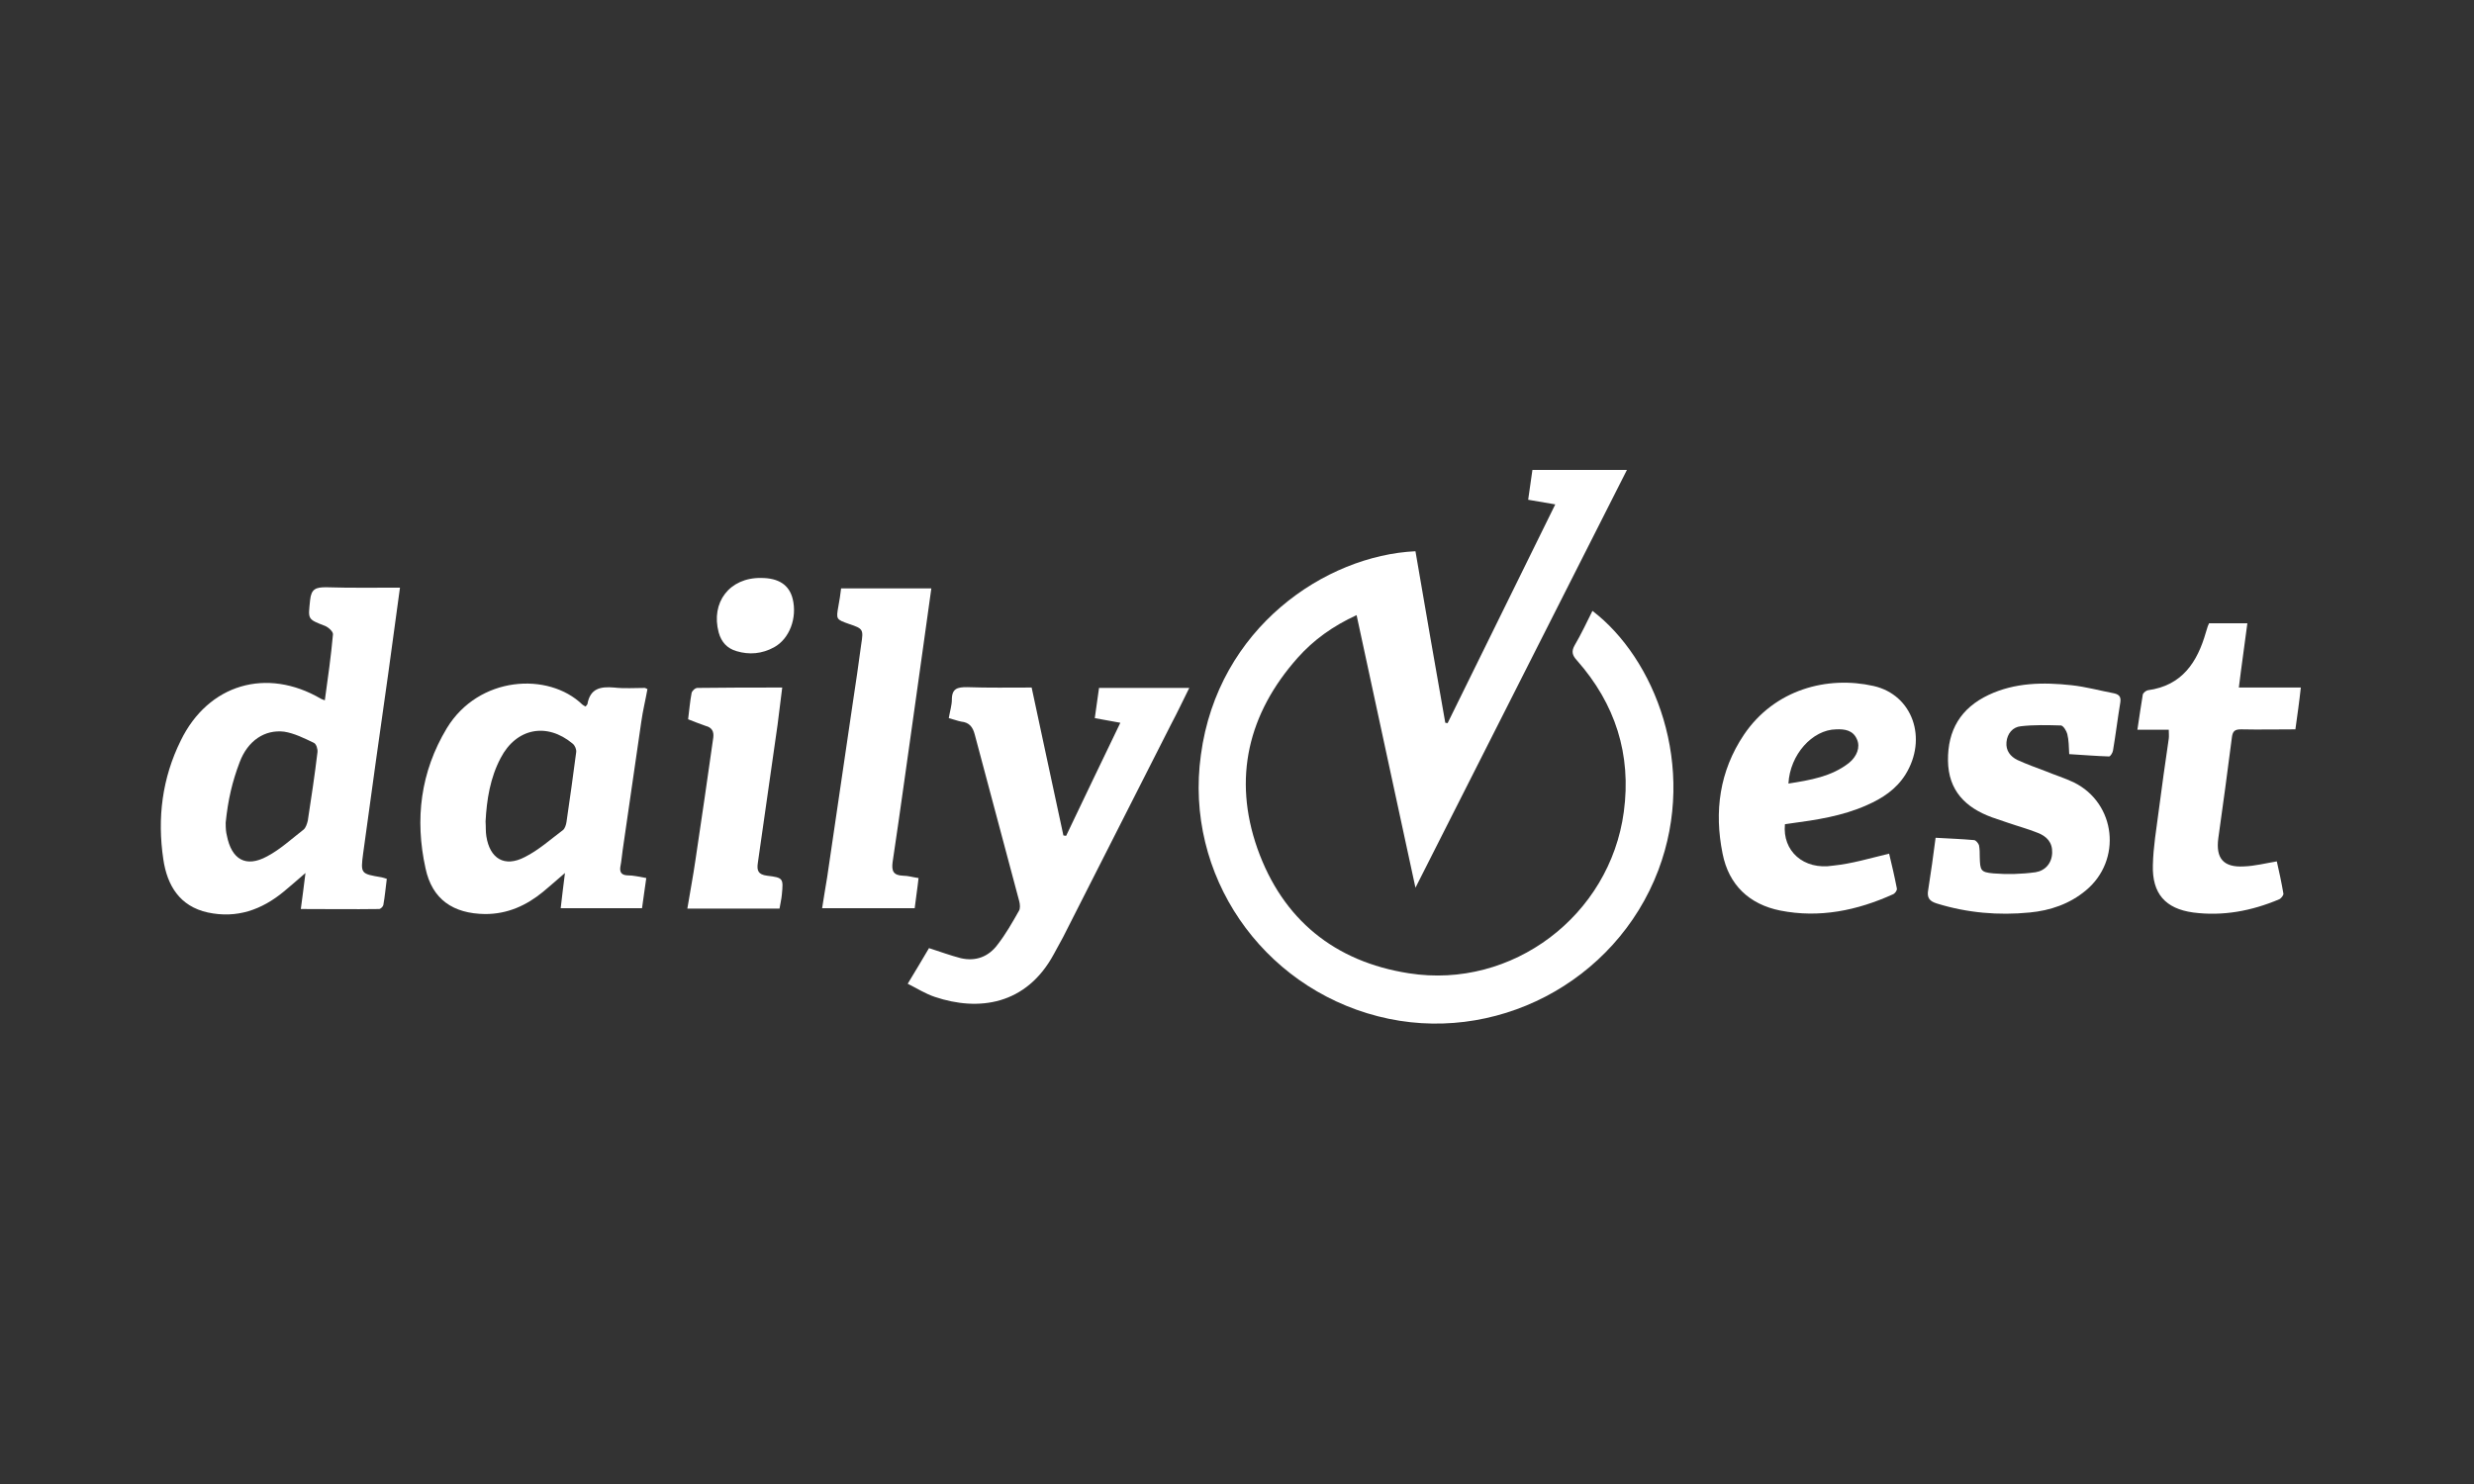 <svg width="200" height="120" viewBox="0 0 200 120" fill="none" xmlns="http://www.w3.org/2000/svg">
<rect x="0" y="0" width="200" height="120" fill="#333333" stroke="none"/>
<path d="M114.427 44.575C115.209 49.178 116.024 53.811 116.838 58.445C116.9 58.445 116.963 58.476 117.025 58.476C119.906 52.621 122.786 46.767 125.729 40.786C124.978 40.661 124.289 40.536 123.538 40.411C123.663 39.597 123.757 38.814 123.882 38C126.45 38 128.923 38 131.522 38C125.823 49.271 120.156 60.449 114.427 71.783C112.83 64.331 111.233 57.067 109.668 49.741C107.758 50.618 106.192 51.745 104.909 53.185C100.901 57.694 99.649 62.922 101.652 68.621C103.688 74.35 107.883 77.763 113.894 78.702C122.254 80.017 130.144 74.037 131.271 65.646C131.897 61.012 130.582 56.911 127.483 53.404C127.107 52.997 127.013 52.684 127.295 52.183C127.827 51.275 128.265 50.336 128.735 49.397C133.745 53.216 137.251 61.92 134.058 70.374C130.614 79.454 120.751 84.588 111.39 82.178C101.997 79.767 95.735 70.75 97.081 61.044C98.459 50.743 107.163 44.919 114.427 44.575Z" fill="white"/>
<path d="M26.259 56.629C26.51 54.813 26.761 53.06 26.917 51.306C26.948 51.087 26.573 50.743 26.291 50.618C24.819 50.054 24.913 50.085 25.07 48.52C25.164 47.612 25.539 47.487 26.354 47.487C28.326 47.549 30.298 47.518 32.334 47.518C32.02 49.866 31.707 52.12 31.394 54.406C30.706 59.259 30.017 64.143 29.359 68.996C29.14 70.656 29.171 70.656 30.831 70.938C30.956 70.969 31.081 71 31.269 71.063C31.175 71.783 31.113 72.503 30.987 73.192C30.956 73.317 30.768 73.505 30.643 73.505C28.545 73.536 26.447 73.505 24.318 73.505C24.444 72.534 24.569 71.658 24.694 70.593C24.005 71.188 23.473 71.658 22.941 72.096C21.156 73.567 19.152 74.288 16.804 73.787C14.518 73.286 13.517 71.595 13.204 69.497C12.703 66.147 13.11 62.922 14.612 59.885C16.835 55.314 21.563 53.937 25.946 56.504C26.009 56.535 26.072 56.566 26.259 56.629ZM18.244 66.523C18.244 67.055 18.276 67.306 18.338 67.556C18.714 69.497 19.872 70.186 21.594 69.247C22.659 68.683 23.567 67.838 24.538 67.086C24.725 66.93 24.819 66.617 24.882 66.366C25.164 64.519 25.445 62.672 25.665 60.825C25.696 60.574 25.571 60.167 25.383 60.073C24.6 59.697 23.786 59.29 22.972 59.165C21.407 58.977 20.029 59.885 19.372 61.639C18.777 63.204 18.432 64.676 18.244 66.523Z" fill="white"/>
<path d="M52.246 71C52.121 71.814 52.027 72.597 51.902 73.442C49.71 73.442 47.581 73.442 45.327 73.442C45.421 72.534 45.546 71.658 45.672 70.593C44.983 71.188 44.45 71.658 43.887 72.127C42.541 73.223 41.038 73.912 39.222 73.912C36.623 73.881 34.932 72.722 34.4 70.217C33.523 66.241 33.993 62.421 36.122 58.883C38.69 54.657 44.325 54.312 47.08 56.974C47.143 57.036 47.237 57.067 47.331 57.13C47.394 57.067 47.456 57.005 47.487 56.942C47.707 55.658 48.552 55.502 49.648 55.596C50.462 55.69 51.307 55.627 52.121 55.627C52.153 55.627 52.215 55.658 52.34 55.721C52.184 56.598 51.965 57.474 51.839 58.382C51.339 61.827 50.837 65.302 50.337 68.746C50.274 69.184 50.243 69.623 50.149 70.092C50.086 70.531 50.243 70.75 50.681 70.781C51.245 70.781 51.683 70.906 52.246 71ZM39.253 66.429C39.284 66.836 39.253 67.243 39.316 67.619C39.597 69.435 40.787 70.155 42.415 69.309C43.542 68.746 44.513 67.869 45.515 67.118C45.672 66.993 45.765 66.679 45.797 66.46C46.078 64.582 46.329 62.703 46.579 60.825C46.611 60.605 46.486 60.292 46.298 60.136C44.2 58.382 41.727 58.883 40.474 61.294C39.629 62.891 39.347 64.644 39.253 66.429Z" fill="white"/>
<path d="M76.699 58.069C76.793 57.506 76.949 57.036 76.949 56.566C76.949 55.659 77.419 55.565 78.171 55.565C79.892 55.627 81.615 55.596 83.399 55.596C84.245 59.604 85.121 63.58 85.966 67.556C86.029 67.556 86.092 67.588 86.186 67.588C87.626 64.582 89.066 61.545 90.569 58.445C89.849 58.32 89.223 58.195 88.503 58.069C88.628 57.255 88.722 56.441 88.847 55.627C91.289 55.627 93.669 55.627 96.142 55.627C95.641 56.629 95.171 57.631 94.671 58.57C91.759 64.3 88.847 70.061 85.935 75.79C85.685 76.26 85.434 76.698 85.184 77.168C82.961 81.27 79.11 81.802 75.572 80.612C74.82 80.362 74.132 79.923 73.38 79.548C74.006 78.514 74.57 77.575 75.102 76.667C75.979 76.949 76.824 77.262 77.669 77.481C78.891 77.763 79.924 77.356 80.644 76.385C81.301 75.54 81.834 74.601 82.366 73.662C82.491 73.474 82.46 73.129 82.397 72.879C81.207 68.37 79.986 63.893 78.797 59.384C78.64 58.789 78.358 58.414 77.701 58.351C77.388 58.289 77.075 58.163 76.699 58.069Z" fill="white"/>
<path d="M152.718 69.028C152.937 69.936 153.157 70.875 153.344 71.846C153.376 72.002 153.188 72.252 153.031 72.315C150.12 73.63 147.083 74.256 143.92 73.63C141.416 73.129 139.756 71.564 139.255 69.028C138.566 65.615 139.005 62.359 140.977 59.416C143.451 55.752 147.709 54.625 151.466 55.471C154.628 56.191 155.849 59.729 154.033 62.641C153.282 63.83 152.186 64.55 150.902 65.114C148.93 65.991 146.832 66.304 144.734 66.585C144.578 66.617 144.453 66.617 144.296 66.648C144.077 68.808 145.799 70.374 148.178 69.998C149.712 69.842 151.153 69.403 152.718 69.028ZM144.578 63.361C146.362 63.079 148.053 62.797 149.462 61.701C150.12 61.169 150.401 60.417 150.12 59.791C149.806 59.04 149.118 58.946 148.429 58.977C146.519 59.009 144.703 61.012 144.578 63.361Z" fill="white"/>
<path d="M167.277 60.981C167.246 60.386 167.246 59.854 167.121 59.353C167.058 59.103 166.807 58.696 166.62 58.664C165.524 58.633 164.428 58.602 163.363 58.727C162.706 58.789 162.268 59.322 162.205 60.011C162.142 60.699 162.518 61.169 163.082 61.451C163.833 61.795 164.616 62.077 165.367 62.359C166.119 62.672 166.933 62.922 167.653 63.267C171.066 64.957 171.566 69.56 168.623 72.002C167.308 73.098 165.743 73.63 164.084 73.787C161.547 74.037 159.043 73.818 156.601 73.067C155.974 72.879 155.755 72.597 155.88 71.939C156.1 70.562 156.287 69.184 156.475 67.744C157.54 67.807 158.542 67.838 159.575 67.932C159.732 67.932 159.919 68.182 159.982 68.339C160.045 68.652 160.045 68.996 160.045 69.309C160.076 70.374 160.107 70.531 161.14 70.624C162.268 70.718 163.426 70.687 164.553 70.531C165.336 70.405 165.868 69.81 165.899 68.965C165.931 68.12 165.461 67.619 164.71 67.337C163.927 67.024 163.113 66.805 162.299 66.523C161.861 66.366 161.454 66.241 161.015 66.085C158.886 65.302 157.509 63.924 157.477 61.513C157.446 59.04 158.51 57.255 160.765 56.191C162.894 55.189 165.179 55.158 167.465 55.408C168.623 55.533 169.751 55.846 170.909 56.066C171.316 56.16 171.473 56.347 171.41 56.786C171.191 58.101 171.034 59.416 170.815 60.699C170.784 60.887 170.596 61.169 170.502 61.169C169.437 61.138 168.373 61.044 167.277 60.981Z" fill="white"/>
<path d="M185.562 58.977C184.028 58.977 182.619 59.009 181.179 58.977C180.678 58.977 180.49 59.103 180.427 59.635C180.083 62.359 179.707 65.083 179.331 67.775C179.112 69.403 179.738 70.155 181.398 70.061C182.274 70.03 183.12 69.81 184.059 69.654C184.247 70.468 184.435 71.345 184.591 72.252C184.623 72.378 184.403 72.659 184.247 72.722C182.024 73.662 179.707 74.1 177.296 73.787C175.042 73.474 173.977 72.252 174.04 69.967C174.071 68.495 174.322 67.055 174.51 65.584C174.76 63.642 175.042 61.67 175.324 59.729C175.355 59.51 175.324 59.29 175.324 59.009C174.478 59.009 173.664 59.009 172.788 59.009C172.944 58.007 173.069 57.068 173.226 56.16C173.257 56.034 173.476 55.846 173.633 55.815C176.419 55.439 177.641 53.529 178.329 51.119C178.392 50.962 178.423 50.774 178.486 50.618C178.517 50.555 178.549 50.492 178.58 50.399C179.582 50.399 180.584 50.399 181.679 50.399C181.46 52.121 181.21 53.78 180.991 55.596C182.681 55.596 184.309 55.596 186 55.596C185.875 56.754 185.718 57.85 185.562 58.977Z" fill="white"/>
<path d="M74.257 71C74.163 71.877 74.038 72.628 73.944 73.442C71.47 73.442 69.028 73.442 66.461 73.442C66.586 72.566 66.743 71.752 66.868 70.938C67.556 66.241 68.245 61.576 68.934 56.88C69.185 55.283 69.404 53.686 69.623 52.089C69.811 50.9 69.779 50.837 68.652 50.461C67.588 50.085 67.588 50.085 67.776 49.021C67.87 48.551 67.932 48.082 67.995 47.581C70.437 47.581 72.848 47.581 75.29 47.581C74.883 50.586 74.445 53.561 74.038 56.535C73.411 60.919 72.817 65.333 72.159 69.716C72.065 70.437 72.222 70.781 73.004 70.812C73.411 70.812 73.787 70.938 74.257 71Z" fill="white"/>
<path d="M55.628 58.163C55.722 57.412 55.784 56.692 55.91 56.034C55.941 55.878 56.191 55.627 56.379 55.627C58.633 55.596 60.856 55.596 63.236 55.596C63.111 56.629 62.986 57.631 62.86 58.602C62.328 62.327 61.796 66.053 61.264 69.779C61.17 70.405 61.295 70.718 62.015 70.812C63.33 70.969 63.33 71.031 63.205 72.346C63.173 72.722 63.079 73.067 63.017 73.474C60.512 73.474 58.101 73.474 55.565 73.474C55.784 72.127 56.035 70.844 56.223 69.529C56.724 66.241 57.193 62.922 57.663 59.635C57.725 59.134 57.538 58.821 57.037 58.696C56.567 58.539 56.129 58.351 55.628 58.163Z" fill="white"/>
<path d="M61.514 46.735C62.954 46.735 63.8 47.299 64.081 48.426C64.457 49.96 63.831 51.651 62.578 52.34C61.608 52.872 60.575 52.966 59.541 52.653C58.79 52.434 58.32 51.933 58.101 51.15C57.444 48.708 58.978 46.704 61.514 46.735Z" fill="white"/>
</svg>
